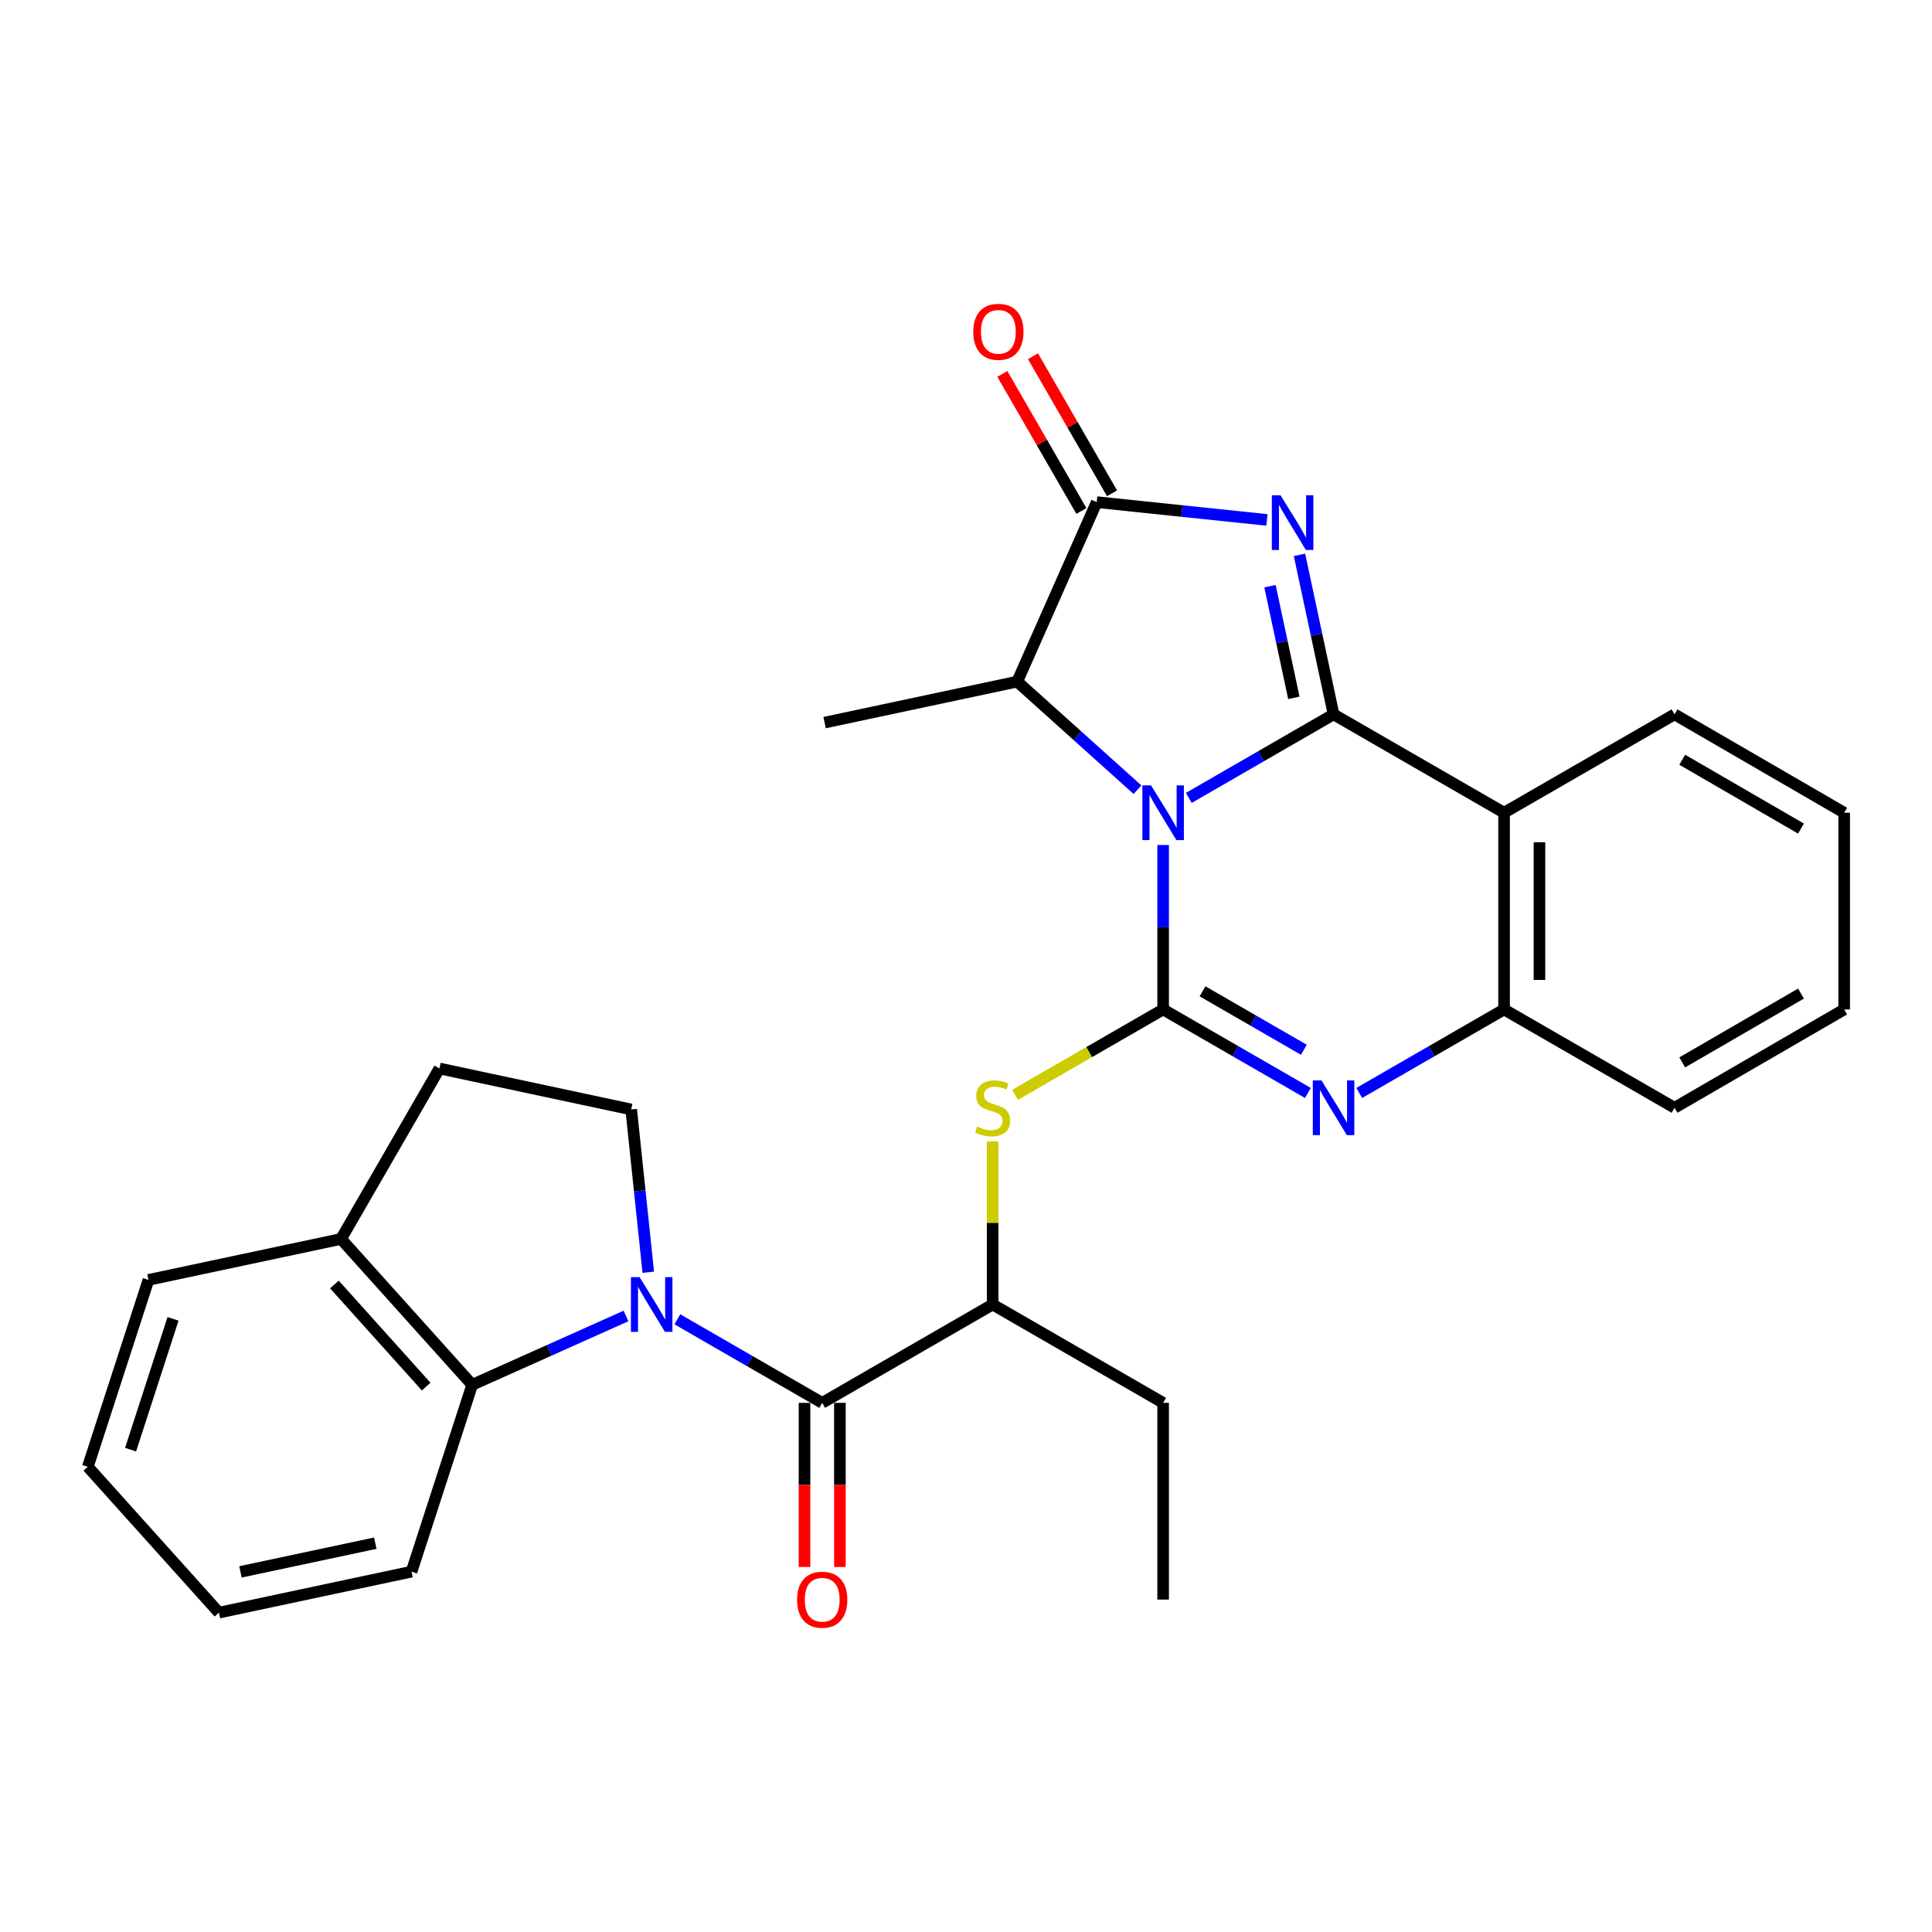 <?xml version='1.0' encoding='iso-8859-1'?>
<svg version='1.1' baseProfile='full'
              xmlns='http://www.w3.org/2000/svg'
                      xmlns:rdkit='http://www.rdkit.org/xml'
                      xmlns:xlink='http://www.w3.org/1999/xlink'
                  xml:space='preserve'
width='1000px' height='1000px' viewBox='0 0 1000 1000'>
<!-- END OF HEADER -->
<rect style='opacity:1.0;fill:#FFFFFF;stroke:none' width='1000' height='1000' x='0' y='0'> </rect>
<path class='bond-0' d='M 615.322,412.998 L 652.787,391.376' style='fill:none;fill-rule:evenodd;stroke:#0000FF;stroke-width:6px;stroke-linecap:butt;stroke-linejoin:miter;stroke-opacity:1' />
<path class='bond-0' d='M 652.787,391.376 L 690.252,369.755' style='fill:none;fill-rule:evenodd;stroke:#000000;stroke-width:6px;stroke-linecap:butt;stroke-linejoin:miter;stroke-opacity:1' />
<path class='bond-1' d='M 602.036,437.371 L 602.036,479.929' style='fill:none;fill-rule:evenodd;stroke:#0000FF;stroke-width:6px;stroke-linecap:butt;stroke-linejoin:miter;stroke-opacity:1' />
<path class='bond-1' d='M 602.036,479.929 L 602.036,522.488' style='fill:none;fill-rule:evenodd;stroke:#000000;stroke-width:6px;stroke-linecap:butt;stroke-linejoin:miter;stroke-opacity:1' />
<path class='bond-8' d='M 588.757,408.734 L 557.633,380.768' style='fill:none;fill-rule:evenodd;stroke:#0000FF;stroke-width:6px;stroke-linecap:butt;stroke-linejoin:miter;stroke-opacity:1' />
<path class='bond-8' d='M 557.633,380.768 L 526.509,352.801' style='fill:none;fill-rule:evenodd;stroke:#000000;stroke-width:6px;stroke-linecap:butt;stroke-linejoin:miter;stroke-opacity:1' />
<path class='bond-2' d='M 690.252,369.755 L 681.432,328.475' style='fill:none;fill-rule:evenodd;stroke:#000000;stroke-width:6px;stroke-linecap:butt;stroke-linejoin:miter;stroke-opacity:1' />
<path class='bond-2' d='M 681.432,328.475 L 672.613,287.195' style='fill:none;fill-rule:evenodd;stroke:#0000FF;stroke-width:6px;stroke-linecap:butt;stroke-linejoin:miter;stroke-opacity:1' />
<path class='bond-2' d='M 669.694,361.198 L 663.52,332.302' style='fill:none;fill-rule:evenodd;stroke:#000000;stroke-width:6px;stroke-linecap:butt;stroke-linejoin:miter;stroke-opacity:1' />
<path class='bond-2' d='M 663.52,332.302 L 657.346,303.406' style='fill:none;fill-rule:evenodd;stroke:#0000FF;stroke-width:6px;stroke-linecap:butt;stroke-linejoin:miter;stroke-opacity:1' />
<path class='bond-6' d='M 690.252,369.755 L 778.499,420.666' style='fill:none;fill-rule:evenodd;stroke:#000000;stroke-width:6px;stroke-linecap:butt;stroke-linejoin:miter;stroke-opacity:1' />
<path class='bond-4' d='M 602.036,522.488 L 639.501,544.101' style='fill:none;fill-rule:evenodd;stroke:#000000;stroke-width:6px;stroke-linecap:butt;stroke-linejoin:miter;stroke-opacity:1' />
<path class='bond-4' d='M 639.501,544.101 L 676.966,565.714' style='fill:none;fill-rule:evenodd;stroke:#0000FF;stroke-width:6px;stroke-linecap:butt;stroke-linejoin:miter;stroke-opacity:1' />
<path class='bond-4' d='M 622.428,513.105 L 648.654,528.234' style='fill:none;fill-rule:evenodd;stroke:#000000;stroke-width:6px;stroke-linecap:butt;stroke-linejoin:miter;stroke-opacity:1' />
<path class='bond-4' d='M 648.654,528.234 L 674.879,543.364' style='fill:none;fill-rule:evenodd;stroke:#0000FF;stroke-width:6px;stroke-linecap:butt;stroke-linejoin:miter;stroke-opacity:1' />
<path class='bond-9' d='M 602.036,522.488 L 563.725,544.58' style='fill:none;fill-rule:evenodd;stroke:#000000;stroke-width:6px;stroke-linecap:butt;stroke-linejoin:miter;stroke-opacity:1' />
<path class='bond-9' d='M 563.725,544.58 L 525.415,566.673' style='fill:none;fill-rule:evenodd;stroke:#CCCC00;stroke-width:6px;stroke-linecap:butt;stroke-linejoin:miter;stroke-opacity:1' />
<path class='bond-29' d='M 655.757,269.109 L 611.709,264.506' style='fill:none;fill-rule:evenodd;stroke:#0000FF;stroke-width:6px;stroke-linecap:butt;stroke-linejoin:miter;stroke-opacity:1' />
<path class='bond-29' d='M 611.709,264.506 L 567.661,259.904' style='fill:none;fill-rule:evenodd;stroke:#000000;stroke-width:6px;stroke-linecap:butt;stroke-linejoin:miter;stroke-opacity:1' />
<path class='bond-3' d='M 350.592,682.866 L 388.082,704.493' style='fill:none;fill-rule:evenodd;stroke:#0000FF;stroke-width:6px;stroke-linecap:butt;stroke-linejoin:miter;stroke-opacity:1' />
<path class='bond-3' d='M 388.082,704.493 L 425.572,726.121' style='fill:none;fill-rule:evenodd;stroke:#000000;stroke-width:6px;stroke-linecap:butt;stroke-linejoin:miter;stroke-opacity:1' />
<path class='bond-11' d='M 324.02,681.145 L 284.209,698.963' style='fill:none;fill-rule:evenodd;stroke:#0000FF;stroke-width:6px;stroke-linecap:butt;stroke-linejoin:miter;stroke-opacity:1' />
<path class='bond-11' d='M 284.209,698.963 L 244.397,716.78' style='fill:none;fill-rule:evenodd;stroke:#000000;stroke-width:6px;stroke-linecap:butt;stroke-linejoin:miter;stroke-opacity:1' />
<path class='bond-13' d='M 335.551,658.503 L 331.126,616.378' style='fill:none;fill-rule:evenodd;stroke:#0000FF;stroke-width:6px;stroke-linecap:butt;stroke-linejoin:miter;stroke-opacity:1' />
<path class='bond-13' d='M 331.126,616.378 L 326.701,574.253' style='fill:none;fill-rule:evenodd;stroke:#000000;stroke-width:6px;stroke-linecap:butt;stroke-linejoin:miter;stroke-opacity:1' />
<path class='bond-30' d='M 703.539,565.716 L 741.019,544.102' style='fill:none;fill-rule:evenodd;stroke:#0000FF;stroke-width:6px;stroke-linecap:butt;stroke-linejoin:miter;stroke-opacity:1' />
<path class='bond-30' d='M 741.019,544.102 L 778.499,522.488' style='fill:none;fill-rule:evenodd;stroke:#000000;stroke-width:6px;stroke-linecap:butt;stroke-linejoin:miter;stroke-opacity:1' />
<path class='bond-5' d='M 567.661,259.904 L 526.509,352.801' style='fill:none;fill-rule:evenodd;stroke:#000000;stroke-width:6px;stroke-linecap:butt;stroke-linejoin:miter;stroke-opacity:1' />
<path class='bond-14' d='M 575.594,255.327 L 555.135,219.862' style='fill:none;fill-rule:evenodd;stroke:#000000;stroke-width:6px;stroke-linecap:butt;stroke-linejoin:miter;stroke-opacity:1' />
<path class='bond-14' d='M 555.135,219.862 L 534.677,184.397' style='fill:none;fill-rule:evenodd;stroke:#FF0000;stroke-width:6px;stroke-linecap:butt;stroke-linejoin:miter;stroke-opacity:1' />
<path class='bond-14' d='M 559.728,264.48 L 539.269,229.015' style='fill:none;fill-rule:evenodd;stroke:#000000;stroke-width:6px;stroke-linecap:butt;stroke-linejoin:miter;stroke-opacity:1' />
<path class='bond-14' d='M 539.269,229.015 L 518.81,193.55' style='fill:none;fill-rule:evenodd;stroke:#FF0000;stroke-width:6px;stroke-linecap:butt;stroke-linejoin:miter;stroke-opacity:1' />
<path class='bond-10' d='M 778.499,420.666 L 778.499,522.488' style='fill:none;fill-rule:evenodd;stroke:#000000;stroke-width:6px;stroke-linecap:butt;stroke-linejoin:miter;stroke-opacity:1' />
<path class='bond-10' d='M 796.816,435.939 L 796.816,507.214' style='fill:none;fill-rule:evenodd;stroke:#000000;stroke-width:6px;stroke-linecap:butt;stroke-linejoin:miter;stroke-opacity:1' />
<path class='bond-18' d='M 778.499,420.666 L 866.736,369.755' style='fill:none;fill-rule:evenodd;stroke:#000000;stroke-width:6px;stroke-linecap:butt;stroke-linejoin:miter;stroke-opacity:1' />
<path class='bond-7' d='M 425.572,726.121 L 513.789,675.2' style='fill:none;fill-rule:evenodd;stroke:#000000;stroke-width:6px;stroke-linecap:butt;stroke-linejoin:miter;stroke-opacity:1' />
<path class='bond-15' d='M 416.414,726.121 L 416.414,768.594' style='fill:none;fill-rule:evenodd;stroke:#000000;stroke-width:6px;stroke-linecap:butt;stroke-linejoin:miter;stroke-opacity:1' />
<path class='bond-15' d='M 416.414,768.594 L 416.414,811.068' style='fill:none;fill-rule:evenodd;stroke:#FF0000;stroke-width:6px;stroke-linecap:butt;stroke-linejoin:miter;stroke-opacity:1' />
<path class='bond-15' d='M 434.731,726.121 L 434.731,768.594' style='fill:none;fill-rule:evenodd;stroke:#000000;stroke-width:6px;stroke-linecap:butt;stroke-linejoin:miter;stroke-opacity:1' />
<path class='bond-15' d='M 434.731,768.594 L 434.731,811.068' style='fill:none;fill-rule:evenodd;stroke:#FF0000;stroke-width:6px;stroke-linecap:butt;stroke-linejoin:miter;stroke-opacity:1' />
<path class='bond-19' d='M 526.509,352.801 L 426.814,374.018' style='fill:none;fill-rule:evenodd;stroke:#000000;stroke-width:6px;stroke-linecap:butt;stroke-linejoin:miter;stroke-opacity:1' />
<path class='bond-12' d='M 513.789,590.804 L 513.789,633.002' style='fill:none;fill-rule:evenodd;stroke:#CCCC00;stroke-width:6px;stroke-linecap:butt;stroke-linejoin:miter;stroke-opacity:1' />
<path class='bond-12' d='M 513.789,633.002 L 513.789,675.2' style='fill:none;fill-rule:evenodd;stroke:#000000;stroke-width:6px;stroke-linecap:butt;stroke-linejoin:miter;stroke-opacity:1' />
<path class='bond-21' d='M 778.499,522.488 L 866.736,573.378' style='fill:none;fill-rule:evenodd;stroke:#000000;stroke-width:6px;stroke-linecap:butt;stroke-linejoin:miter;stroke-opacity:1' />
<path class='bond-16' d='M 244.397,716.78 L 176.533,641.283' style='fill:none;fill-rule:evenodd;stroke:#000000;stroke-width:6px;stroke-linecap:butt;stroke-linejoin:miter;stroke-opacity:1' />
<path class='bond-16' d='M 220.595,717.7 L 173.09,664.853' style='fill:none;fill-rule:evenodd;stroke:#000000;stroke-width:6px;stroke-linecap:butt;stroke-linejoin:miter;stroke-opacity:1' />
<path class='bond-20' d='M 244.397,716.78 L 213.014,813.483' style='fill:none;fill-rule:evenodd;stroke:#000000;stroke-width:6px;stroke-linecap:butt;stroke-linejoin:miter;stroke-opacity:1' />
<path class='bond-22' d='M 513.789,675.2 L 602.036,726.121' style='fill:none;fill-rule:evenodd;stroke:#000000;stroke-width:6px;stroke-linecap:butt;stroke-linejoin:miter;stroke-opacity:1' />
<path class='bond-17' d='M 326.701,574.253 L 227.444,553.046' style='fill:none;fill-rule:evenodd;stroke:#000000;stroke-width:6px;stroke-linecap:butt;stroke-linejoin:miter;stroke-opacity:1' />
<path class='bond-23' d='M 176.533,641.283 L 76.848,662.47' style='fill:none;fill-rule:evenodd;stroke:#000000;stroke-width:6px;stroke-linecap:butt;stroke-linejoin:miter;stroke-opacity:1' />
<path class='bond-32' d='M 176.533,641.283 L 227.444,553.046' style='fill:none;fill-rule:evenodd;stroke:#000000;stroke-width:6px;stroke-linecap:butt;stroke-linejoin:miter;stroke-opacity:1' />
<path class='bond-24' d='M 866.736,369.755 L 954.545,420.666' style='fill:none;fill-rule:evenodd;stroke:#000000;stroke-width:6px;stroke-linecap:butt;stroke-linejoin:miter;stroke-opacity:1' />
<path class='bond-24' d='M 870.72,393.238 L 932.187,428.875' style='fill:none;fill-rule:evenodd;stroke:#000000;stroke-width:6px;stroke-linecap:butt;stroke-linejoin:miter;stroke-opacity:1' />
<path class='bond-26' d='M 213.014,813.483 L 113.319,834.7' style='fill:none;fill-rule:evenodd;stroke:#000000;stroke-width:6px;stroke-linecap:butt;stroke-linejoin:miter;stroke-opacity:1' />
<path class='bond-26' d='M 194.247,798.75 L 124.46,813.602' style='fill:none;fill-rule:evenodd;stroke:#000000;stroke-width:6px;stroke-linecap:butt;stroke-linejoin:miter;stroke-opacity:1' />
<path class='bond-27' d='M 866.736,573.378 L 954.545,522.488' style='fill:none;fill-rule:evenodd;stroke:#000000;stroke-width:6px;stroke-linecap:butt;stroke-linejoin:miter;stroke-opacity:1' />
<path class='bond-27' d='M 870.723,549.897 L 932.189,514.273' style='fill:none;fill-rule:evenodd;stroke:#000000;stroke-width:6px;stroke-linecap:butt;stroke-linejoin:miter;stroke-opacity:1' />
<path class='bond-25' d='M 602.036,726.121 L 602.036,827.933' style='fill:none;fill-rule:evenodd;stroke:#000000;stroke-width:6px;stroke-linecap:butt;stroke-linejoin:miter;stroke-opacity:1' />
<path class='bond-33' d='M 76.848,662.47 L 45.455,759.204' style='fill:none;fill-rule:evenodd;stroke:#000000;stroke-width:6px;stroke-linecap:butt;stroke-linejoin:miter;stroke-opacity:1' />
<path class='bond-33' d='M 89.561,682.634 L 67.586,750.348' style='fill:none;fill-rule:evenodd;stroke:#000000;stroke-width:6px;stroke-linecap:butt;stroke-linejoin:miter;stroke-opacity:1' />
<path class='bond-31' d='M 954.545,420.666 L 954.545,522.488' style='fill:none;fill-rule:evenodd;stroke:#000000;stroke-width:6px;stroke-linecap:butt;stroke-linejoin:miter;stroke-opacity:1' />
<path class='bond-28' d='M 113.319,834.7 L 45.455,759.204' style='fill:none;fill-rule:evenodd;stroke:#000000;stroke-width:6px;stroke-linecap:butt;stroke-linejoin:miter;stroke-opacity:1' />
<path  class='atom-0' d='M 595.776 406.506
L 605.056 421.506
Q 605.976 422.986, 607.456 425.666
Q 608.936 428.346, 609.016 428.506
L 609.016 406.506
L 612.776 406.506
L 612.776 434.826
L 608.896 434.826
L 598.936 418.426
Q 597.776 416.506, 596.536 414.306
Q 595.336 412.106, 594.976 411.426
L 594.976 434.826
L 591.296 434.826
L 591.296 406.506
L 595.776 406.506
' fill='#0000FF'/>
<path  class='atom-3' d='M 662.785 256.337
L 672.065 271.337
Q 672.985 272.817, 674.465 275.497
Q 675.945 278.177, 676.025 278.337
L 676.025 256.337
L 679.785 256.337
L 679.785 284.657
L 675.905 284.657
L 665.945 268.257
Q 664.785 266.337, 663.545 264.137
Q 662.345 261.937, 661.985 261.257
L 661.985 284.657
L 658.305 284.657
L 658.305 256.337
L 662.785 256.337
' fill='#0000FF'/>
<path  class='atom-4' d='M 331.045 661.04
L 340.325 676.04
Q 341.245 677.52, 342.725 680.2
Q 344.205 682.88, 344.285 683.04
L 344.285 661.04
L 348.045 661.04
L 348.045 689.36
L 344.165 689.36
L 334.205 672.96
Q 333.045 671.04, 331.805 668.84
Q 330.605 666.64, 330.245 665.96
L 330.245 689.36
L 326.565 689.36
L 326.565 661.04
L 331.045 661.04
' fill='#0000FF'/>
<path  class='atom-5' d='M 683.992 559.218
L 693.272 574.218
Q 694.192 575.698, 695.672 578.378
Q 697.152 581.058, 697.232 581.218
L 697.232 559.218
L 700.992 559.218
L 700.992 587.538
L 697.112 587.538
L 687.152 571.138
Q 685.992 569.218, 684.752 567.018
Q 683.552 564.818, 683.192 564.138
L 683.192 587.538
L 679.512 587.538
L 679.512 559.218
L 683.992 559.218
' fill='#0000FF'/>
<path  class='atom-10' d='M 505.789 583.098
Q 506.109 583.218, 507.429 583.778
Q 508.749 584.338, 510.189 584.698
Q 511.669 585.018, 513.109 585.018
Q 515.789 585.018, 517.349 583.738
Q 518.909 582.418, 518.909 580.138
Q 518.909 578.578, 518.109 577.618
Q 517.349 576.658, 516.149 576.138
Q 514.949 575.618, 512.949 575.018
Q 510.429 574.258, 508.909 573.538
Q 507.429 572.818, 506.349 571.298
Q 505.309 569.778, 505.309 567.218
Q 505.309 563.658, 507.709 561.458
Q 510.149 559.258, 514.949 559.258
Q 518.229 559.258, 521.949 560.818
L 521.029 563.898
Q 517.629 562.498, 515.069 562.498
Q 512.309 562.498, 510.789 563.658
Q 509.269 564.778, 509.309 566.738
Q 509.309 568.258, 510.069 569.178
Q 510.869 570.098, 511.989 570.618
Q 513.149 571.138, 515.069 571.738
Q 517.629 572.538, 519.149 573.338
Q 520.669 574.138, 521.749 575.778
Q 522.869 577.378, 522.869 580.138
Q 522.869 584.058, 520.229 586.178
Q 517.629 588.258, 513.269 588.258
Q 510.749 588.258, 508.829 587.698
Q 506.949 587.178, 504.709 586.258
L 505.789 583.098
' fill='#CCCC00'/>
<path  class='atom-15' d='M 503.76 171.747
Q 503.76 164.947, 507.12 161.147
Q 510.48 157.347, 516.76 157.347
Q 523.04 157.347, 526.4 161.147
Q 529.76 164.947, 529.76 171.747
Q 529.76 178.627, 526.36 182.547
Q 522.96 186.427, 516.76 186.427
Q 510.52 186.427, 507.12 182.547
Q 503.76 178.667, 503.76 171.747
M 516.76 183.227
Q 521.08 183.227, 523.4 180.347
Q 525.76 177.427, 525.76 171.747
Q 525.76 166.187, 523.4 163.387
Q 521.08 160.547, 516.76 160.547
Q 512.44 160.547, 510.08 163.347
Q 507.76 166.147, 507.76 171.747
Q 507.76 177.467, 510.08 180.347
Q 512.44 183.227, 516.76 183.227
' fill='#FF0000'/>
<path  class='atom-16' d='M 412.572 828.013
Q 412.572 821.213, 415.932 817.413
Q 419.292 813.613, 425.572 813.613
Q 431.852 813.613, 435.212 817.413
Q 438.572 821.213, 438.572 828.013
Q 438.572 834.893, 435.172 838.813
Q 431.772 842.693, 425.572 842.693
Q 419.332 842.693, 415.932 838.813
Q 412.572 834.933, 412.572 828.013
M 425.572 839.493
Q 429.892 839.493, 432.212 836.613
Q 434.572 833.693, 434.572 828.013
Q 434.572 822.453, 432.212 819.653
Q 429.892 816.813, 425.572 816.813
Q 421.252 816.813, 418.892 819.613
Q 416.572 822.413, 416.572 828.013
Q 416.572 833.733, 418.892 836.613
Q 421.252 839.493, 425.572 839.493
' fill='#FF0000'/>
</svg>
